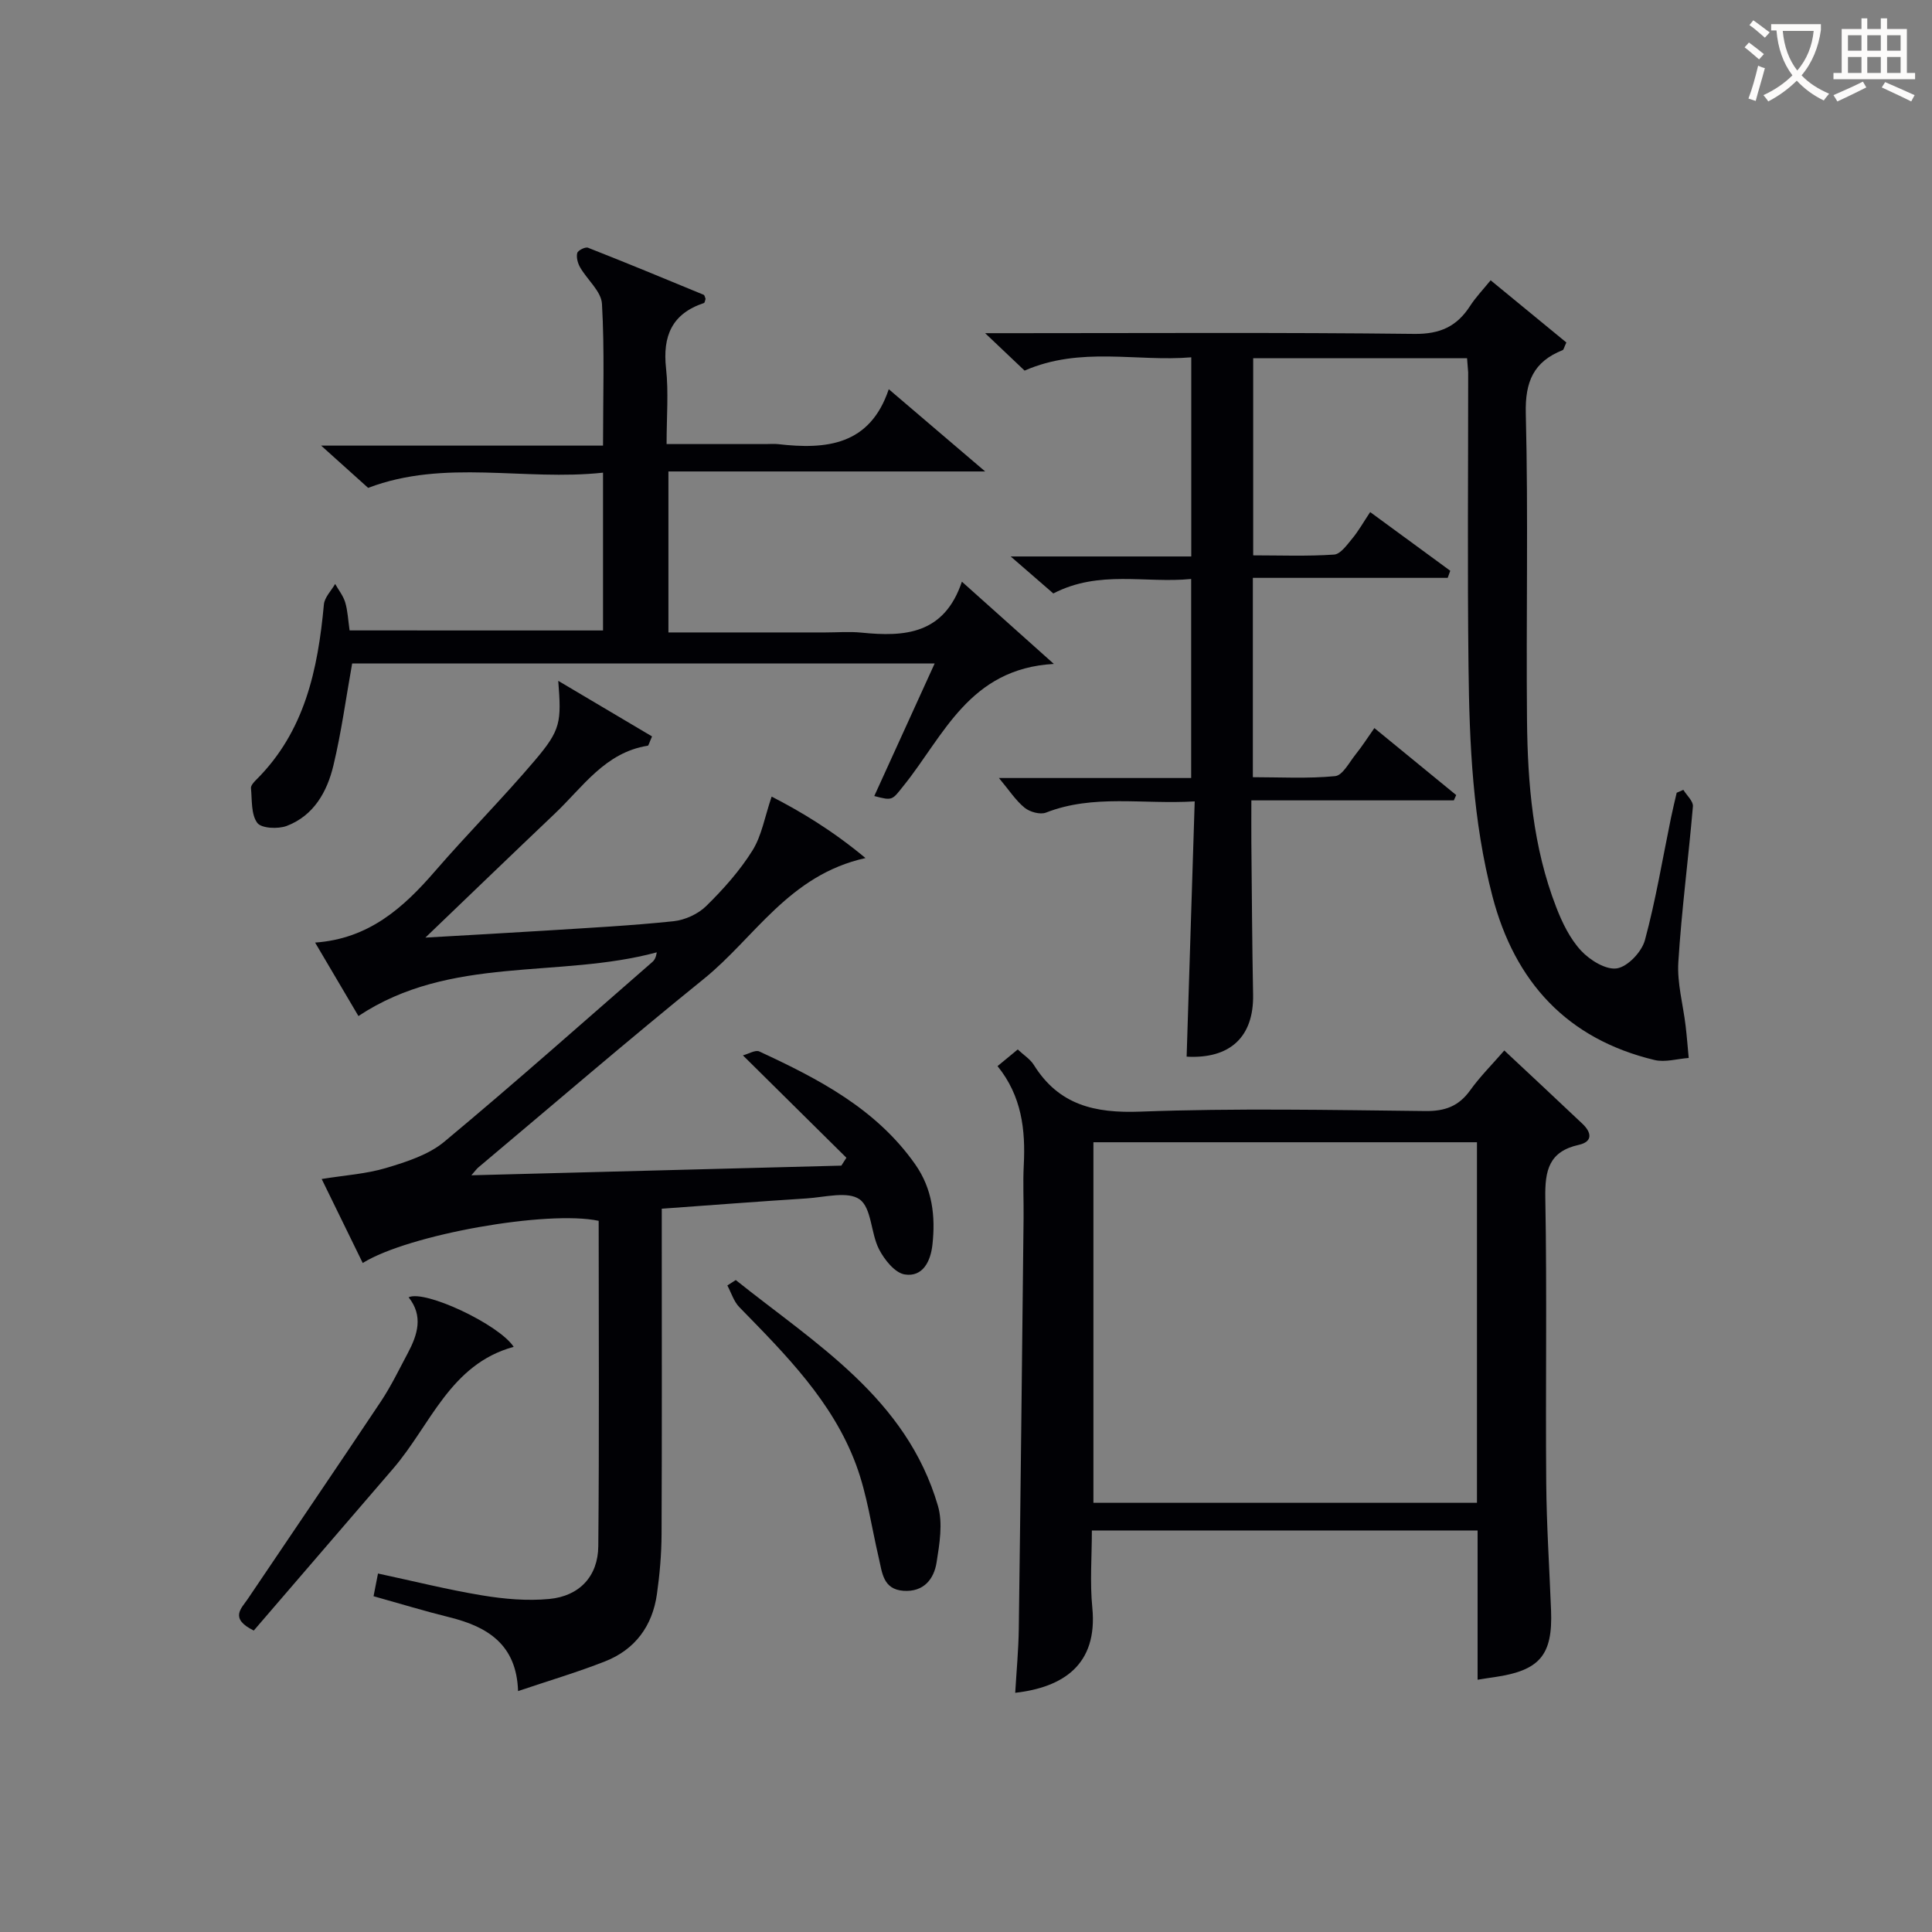 <svg enable-background="new 0 0 400 400" viewBox="0 0 400 400" xmlns="http://www.w3.org/2000/svg"><rect x="0" y="0" width="400" height="400" fill="#808080" stroke="none"/><g fill="#010105"><path d="m115.58 140.96c6.51 3.86 13.02 7.72 19.42 11.51-.61 1.36-.71 1.89-.88 1.92-8.83 1.39-13.45 8.56-19.26 14.07-8.62 8.19-17.18 16.44-26.79 25.66 9.27-.54 17.16-.96 25.05-1.46 8.78-.56 17.58-1.01 26.33-1.93 2.37-.25 5.09-1.49 6.78-3.16 3.54-3.48 6.93-7.28 9.55-11.47 1.93-3.08 2.55-6.98 3.98-11.17 5.94 3.04 12.57 7 19.43 12.72-15.86 3.52-22.94 16.5-33.45 25-15.78 12.75-31.16 26-46.7 39.05-.34.28-.6.66-1.45 1.63 25.98-.68 51.29-1.34 76.6-2 .35-.54.7-1.09 1.05-1.63-6.96-6.88-13.92-13.76-21.43-21.2 1.2-.31 2.58-1.18 3.39-.81 12.27 5.69 24.2 11.86 32.29 23.38 3.57 5.09 4.21 10.75 3.56 16.64-.37 3.36-1.95 6.74-5.73 6.15-2.05-.32-4.23-3.07-5.34-5.24-1.7-3.33-1.51-8.51-4-10.3-2.45-1.76-7.25-.44-11-.2-9.77.62-19.53 1.38-29.97 2.13v5.4c0 20.66.05 41.32-.04 61.98-.02 4.14-.38 8.3-.96 12.41-.93 6.59-4.51 11.48-10.74 13.93-5.69 2.24-11.58 3.98-18.01 6.15-.31-9.64-6.31-13.32-14.16-15.27-5.14-1.27-10.21-2.82-15.76-4.37.28-1.44.57-2.94.92-4.7 7.43 1.59 14.48 3.36 21.64 4.54 4.54.75 9.27 1.16 13.82.73 6.24-.59 10.09-4.69 10.15-10.92.21-22.47.08-44.94.08-67.37-10.52-2.26-39.34 2.81-48.85 8.73-2.76-5.64-5.49-11.23-8.5-17.39 4.8-.78 9.25-1.05 13.4-2.3 4.19-1.26 8.73-2.71 11.99-5.42 14.58-12.14 28.76-24.75 43.07-37.21.46-.4.76-.97.92-2-20.3 5.49-42.71.53-61.77 13.19-2.78-4.71-5.7-9.67-8.97-15.21 11.1-.78 18.24-7.17 24.79-14.74 6.75-7.8 14.05-15.13 20.72-22.99 5.39-6.34 5.49-7.94 4.83-16.46z"/><path d="m303.74 74.17c-14.95 0-29.41 0-44.28 0v40.81c5.56 0 11.17.22 16.75-.16 1.33-.09 2.68-2.02 3.76-3.32 1.26-1.52 2.25-3.28 3.71-5.48 5.6 4.11 11.09 8.13 16.58 12.15-.18.49-.36.98-.53 1.47-13.34 0-26.68 0-40.34 0v41.27c5.57 0 11.35.33 17.04-.22 1.55-.15 2.92-2.86 4.24-4.5 1.33-1.66 2.48-3.46 3.88-5.45 5.8 4.75 11.37 9.31 16.94 13.87-.16.37-.33.74-.49 1.1-13.72 0-27.43 0-41.92 0 0 3.24-.02 5.99 0 8.74.1 10.49.16 20.99.36 31.48.16 8.74-4.76 13.34-13.76 12.84.55-17.39 1.1-34.77 1.67-52.85-10.83.65-20.94-1.53-30.79 2.32-1.2.47-3.35-.13-4.43-1.01-1.85-1.51-3.2-3.63-5.31-6.15h39.8c0-13.82 0-27.2 0-41.21-9.47.94-19.03-1.93-28.54 3-2.42-2.1-5.15-4.47-8.83-7.66h37.39c0-13.88 0-27.14 0-41.23-11.31.95-22.91-2.32-34.51 2.75-2.21-2.1-4.7-4.46-8.17-7.75h6.4c27.49 0 54.99-.17 82.48.15 5.31.06 8.79-1.54 11.53-5.79 1.16-1.8 2.67-3.36 4.25-5.31 5.41 4.45 10.62 8.73 15.68 12.88-.49 1.03-.55 1.5-.77 1.58-6 2.39-7.8 6.51-7.63 13.13.53 21.15.05 42.32.25 63.48.13 13.16 1.22 26.27 6.04 38.7 1.24 3.22 2.85 6.54 5.15 9.02 1.82 1.97 5.16 4.03 7.43 3.67 2.25-.36 5.13-3.42 5.79-5.83 2.25-8.31 3.65-16.85 5.39-25.29.36-1.76.79-3.5 1.19-5.24l1.38-.6c.69 1.14 2.07 2.34 1.98 3.42-.92 10.76-2.35 21.49-3.02 32.26-.27 4.34.99 8.78 1.51 13.18.26 2.21.43 4.43.64 6.65-2.37.17-4.89.95-7.09.42-18.1-4.35-28.91-16.16-33.54-33.87-4.07-15.56-4.78-31.52-4.96-47.48-.24-20.33-.06-40.66-.07-60.99-.05-.8-.14-1.61-.23-2.95z"/><path d="m305.92 347.77c0-10.47 0-20.45 0-30.9-26.6 0-52.95 0-79.86 0 0 5.39-.43 10.72.09 15.95 1.18 11.97-6.19 16.53-15.96 17.66.26-4.46.68-8.88.74-13.3.38-28.31.68-56.62.99-84.93.04-3.67-.15-7.34.04-11 .38-7.33-.42-14.32-5.43-20.52 1.51-1.25 2.74-2.26 4.18-3.45 1.26 1.18 2.59 2.01 3.34 3.21 5.18 8.3 12.6 10.02 22.05 9.66 19.64-.73 39.33-.34 58.99-.12 4.07.05 6.92-.99 9.29-4.29 2.02-2.82 4.5-5.29 7.07-8.25 5.55 5.2 10.89 10.16 16.18 15.18 1.85 1.75 2.23 3.69-.76 4.36-6.17 1.37-7.03 5.28-6.93 10.97.36 19.66.03 39.33.19 59 .07 8.81.66 17.62 1 26.42.36 9.28-2.34 12.45-11.7 13.81-1 .13-1.98.3-3.51.54zm-.13-111.28c-26.83 0-53.16 0-79.41 0v74.65h79.41c0-25.07 0-49.67 0-74.65z"/><path d="m124.85 130.53c0-10.82 0-21.28 0-32.67-16.31 1.77-32.77-2.89-48.63 3.15-2.74-2.47-5.7-5.13-9.73-8.75h58.36c0-10.2.33-19.81-.22-29.36-.15-2.58-3.04-4.97-4.52-7.54-.49-.85-.82-2.07-.6-2.97.14-.55 1.67-1.32 2.23-1.1 8.02 3.15 15.98 6.45 23.94 9.74.22.09.27.56.4.85-.11.3-.16.8-.34.86-6.64 2.2-8.58 6.85-7.84 13.55.54 4.92.11 9.95.11 15.65h20.56c.83 0 1.68-.08 2.5.01 10 1.16 19.04.27 22.94-11.37 6.69 5.7 12.74 10.87 19.96 17.03-22.65 0-43.93 0-65.58 0v33.33h32.49c2.5 0 5.02-.21 7.49.04 8.92.9 17.11.37 20.78-10.55 6.59 5.89 12.43 11.12 19.04 17.03-17.49.96-22.78 14.84-31.05 25.14-2.46 3.07-2.27 3.23-6.13 2.21 4.1-9.01 8.18-17.97 12.5-27.44-40.78 0-80.82 0-120.6 0-1.29 7.19-2.23 14.24-3.88 21.11-1.3 5.45-4.07 10.39-9.67 12.52-1.8.68-5.27.51-6.1-.64-1.3-1.78-1.06-4.71-1.3-7.18-.05-.52.56-1.21 1.02-1.67 10.13-10.03 12.83-22.88 14.08-36.37.14-1.47 1.52-2.83 2.33-4.24.71 1.26 1.67 2.45 2.08 3.81.52 1.73.59 3.59.91 5.81 17.27.01 34.64.01 52.47.01z"/><path d="m52.54 337.59c-5.08-2.51-2.57-4.58-1.28-6.49 9.19-13.65 18.46-27.23 27.59-40.93 2.11-3.17 3.78-6.64 5.58-10.02 2.02-3.8 3.26-7.68.17-11.56 3.35-1.61 18.73 5.62 21.75 10.26-13.17 3.6-17.19 16.18-24.92 25.17-9.64 11.22-19.29 22.41-28.89 33.57z"/><path d="m152.33 265.02c16.54 13.23 35.35 24.47 41.86 46.75 1.05 3.59.33 7.87-.28 11.71-.55 3.49-2.69 6.16-6.84 5.88-4.29-.3-4.42-3.81-5.14-6.85-1.51-6.43-2.4-13.09-4.68-19.23-4.86-13.12-14.61-22.85-24.17-32.64-1.16-1.18-1.68-2.99-2.49-4.5.57-.38 1.16-.75 1.74-1.12z"/></g><path d="m362.1 8.8c1.1.8 2.1 1.6 3.1 2.4l-1 1.1c-1.3-1.1-2.3-2-3-2.5zm1.9 4.8c.5.2.9.4 1.4.5-.6 2.3-1.3 4.5-1.9 6.8l-1.5-.5c.8-2.1 1.4-4.3 2-6.8zm-1-9.4c1.3.9 2.4 1.8 3.4 2.5l-1 1.1c-1.4-1.2-2.4-2.1-3.2-2.6zm3.7 2.2v-1.4h10.3v1.2c-.5 3.6-1.8 6.8-4 9.4 1.5 1.6 3.4 2.8 5.7 3.8-.3.4-.7.8-1.1 1.4-2.3-1.1-4.1-2.5-5.6-4.1-1.6 1.6-3.6 3.1-5.9 4.3-.3-.5-.7-.9-1-1.3 2.4-1.1 4.4-2.5 6-4.1-1.9-2.5-3-5.6-3.3-9.3h-1.1zm8.8 0h-6.4c.3 3.3 1.3 6 3 8.2 2-2.3 3.1-5.1 3.4-8.2z" fill="#fcfbfa"/><path d="m385.3 3.8h1.3v2.2h2.8v-2.2h1.3v2.2h4.1v9.1h1.7v1.3h-16.9v-1.3h1.7v-9.1h4.1v-2.2zm.4 13.1.7 1.2c-1.8.9-3.8 1.9-6 2.9-.2-.4-.5-.8-.8-1.3 2.3-1 4.3-1.9 6.1-2.8zm-3.1-6.4h2.8v-3.2h-2.8zm0 4.6h2.8v-3.3h-2.8zm4-4.6h2.8v-3.2h-2.8zm0 4.6h2.8v-3.3h-2.8zm3.7 1.9c2.1.9 4.1 1.8 6.1 2.7l-.7 1.3c-2.2-1.1-4.2-2-6.1-2.9zm3.2-9.7h-2.8v3.2h2.8zm-2.8 7.8h2.8v-3.3h-2.8z" fill="#fcfbfa"/></svg>
